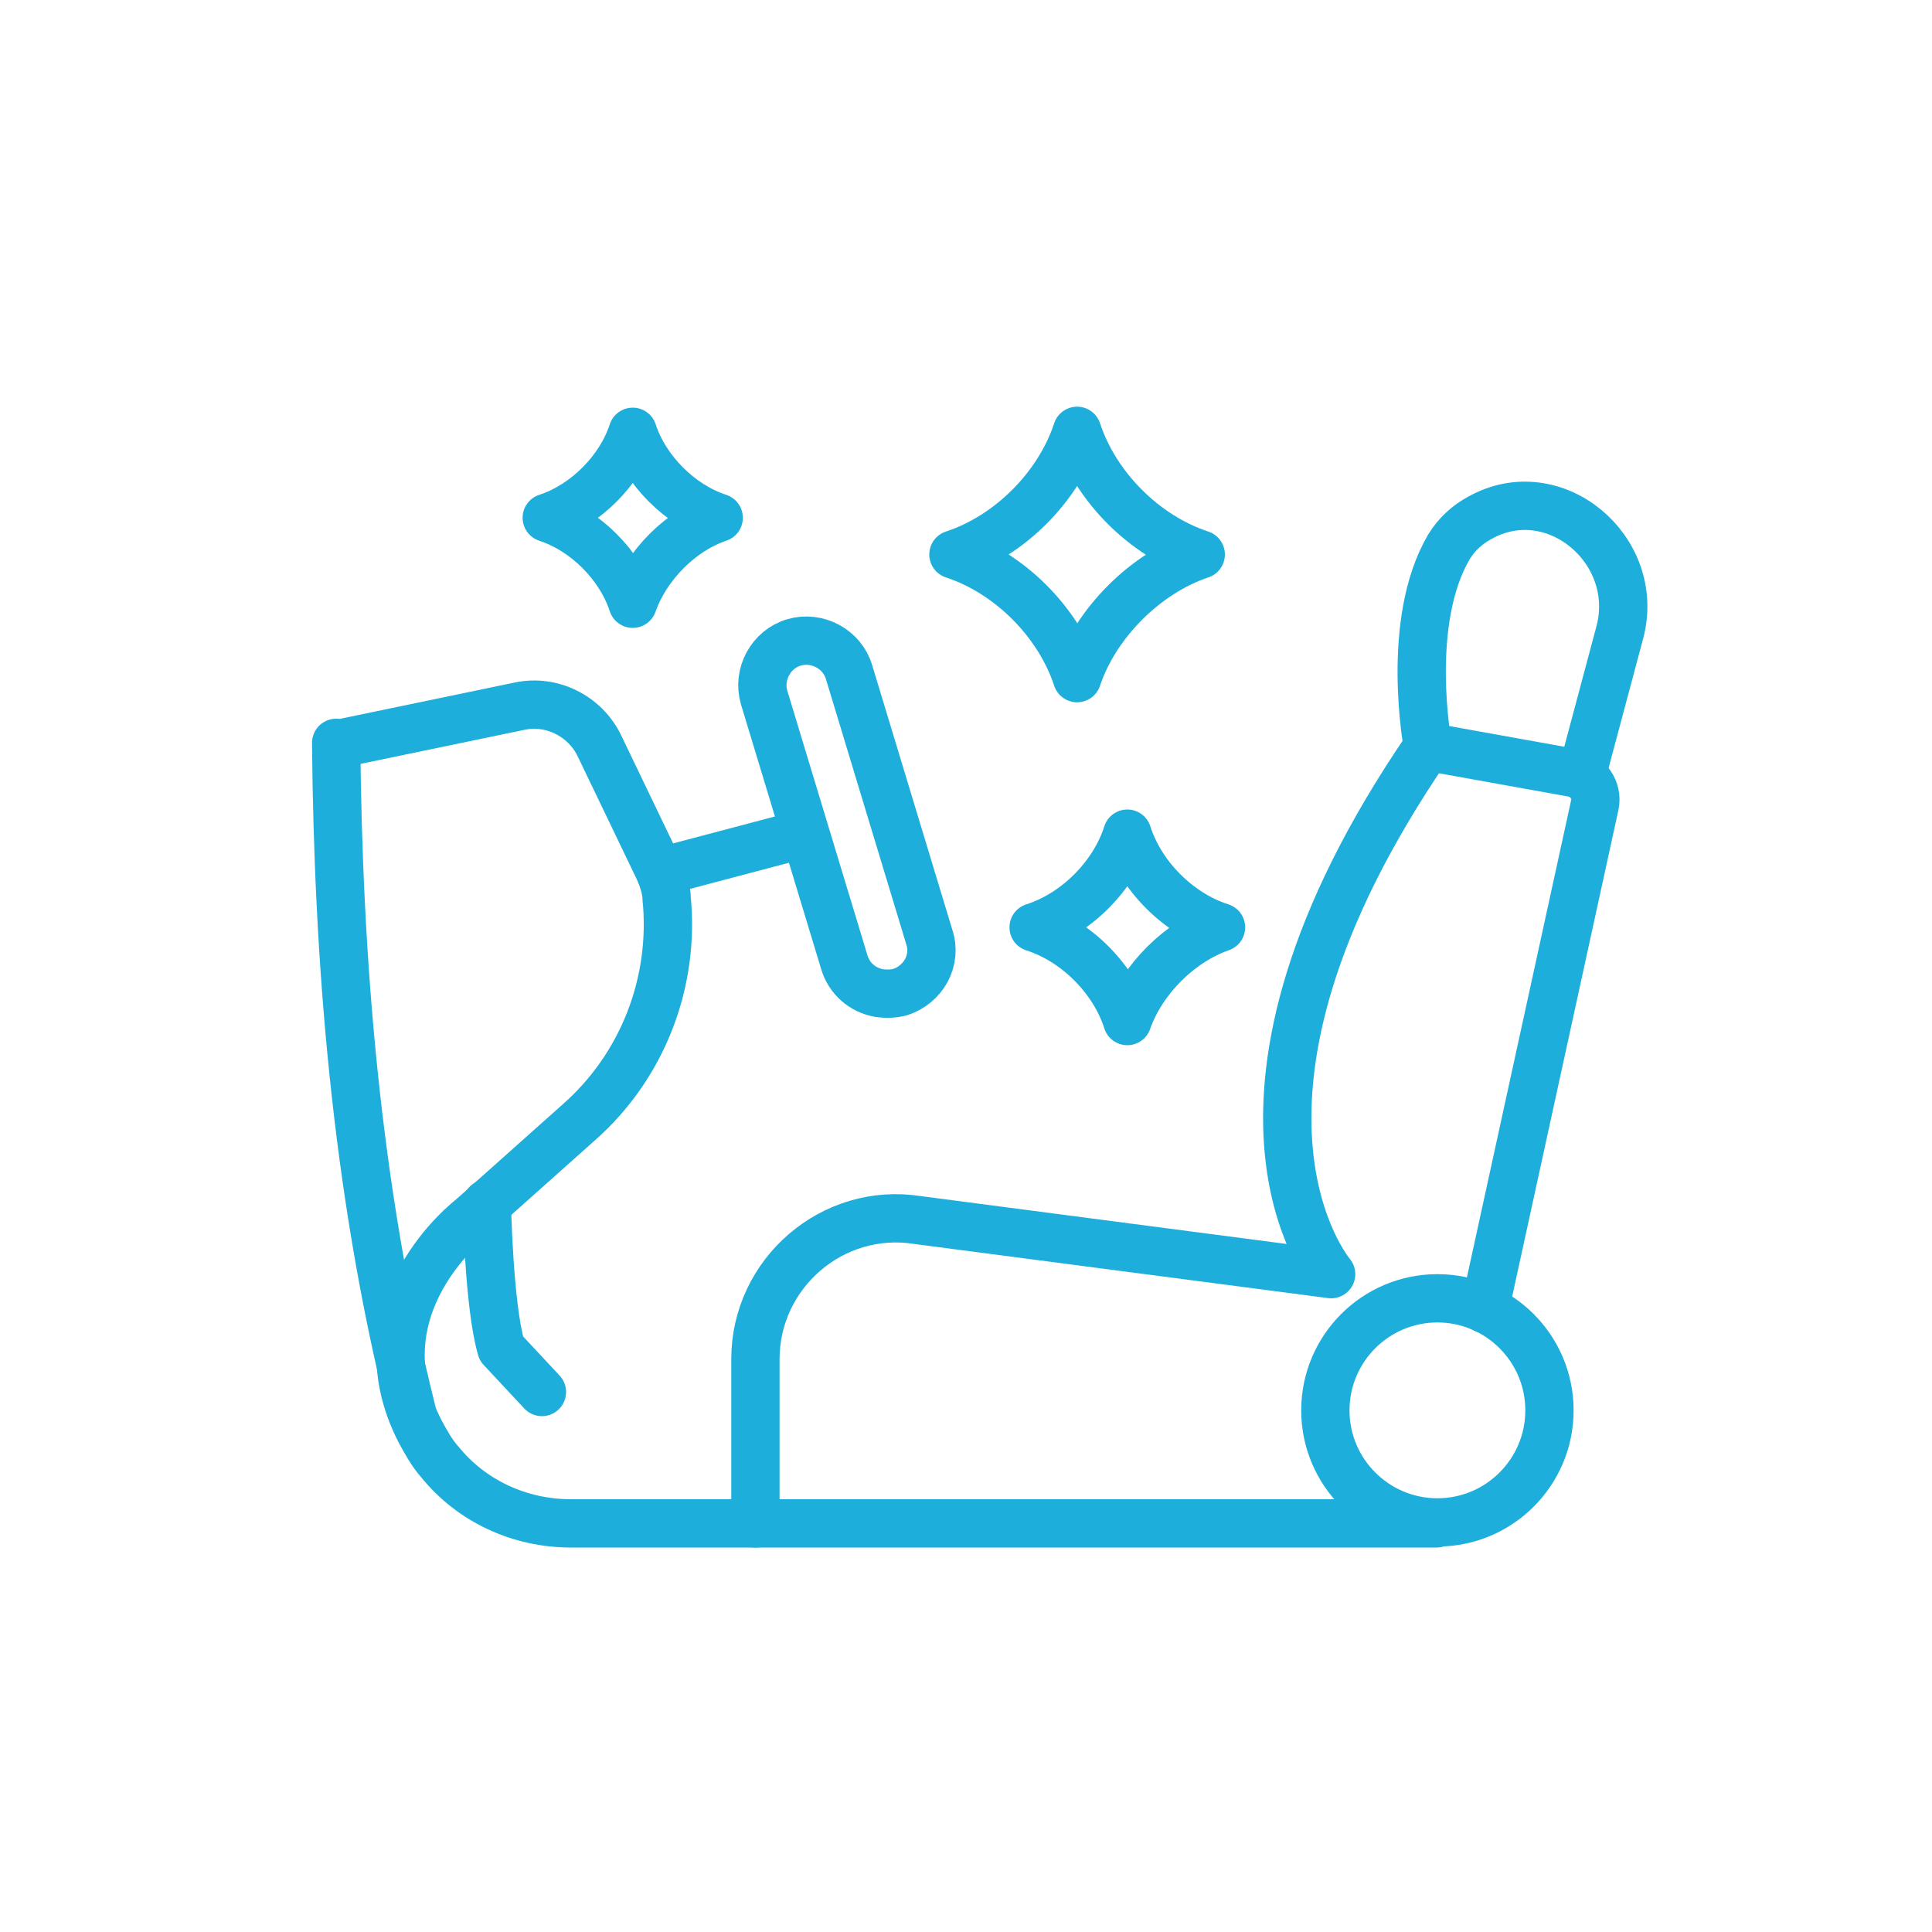 <?xml version="1.0" encoding="utf-8"?>
<!-- Generator: Adobe Illustrator 26.4.1, SVG Export Plug-In . SVG Version: 6.00 Build 0)  -->
<svg version="1.1" id="Layer_1" xmlns="http://www.w3.org/2000/svg" xmlns:xlink="http://www.w3.org/1999/xlink" x="0px" y="0px"
	 viewBox="0 0 200 200" style="enable-background:new 0 0 200 200;" xml:space="preserve">
<style type="text/css">
	.st0{fill:none;stroke:#1EAEDB;stroke-width:5;stroke-linecap:round;stroke-linejoin:round;stroke-miterlimit:10;}
</style>
<g>
	<path class="st0" d="M148.7,157.7H78.2v-17c0-8.9,8-15.8,16.8-14.4l42.8,5.6c0,0-15.2-17.8,10-54.6l15,2.7c1.6,0.3,2.6,1.8,2.3,3.3
		l-11.4,52.2"/>
	<path class="st0" d="M147.8,77.2c0,0-2.4-12.8,2.2-20.6c0.8-1.3,1.9-2.3,3.2-3c7.7-4.3,16.7,3.3,14.5,11.8l-3.9,14.6"/>
	<path class="st0" d="M160.4,146c0,6.4-5.2,11.6-11.6,11.6c-6.4,0-11.6-5.2-11.6-11.6c0-6.4,5.2-11.6,11.6-11.6
		C155.2,134.4,160.4,139.6,160.4,146z"/>
	<path class="st0" d="M96.2,97l-8.3-27.4c-0.7-2.4-3.3-3.8-5.7-3.1c-2.4,0.7-3.8,3.3-3.1,5.7l8.3,27.4c0.5,1.7,1.9,2.9,3.6,3.2
		c0.7,0.1,1.4,0.1,2.2-0.1C95.6,101.9,97,99.4,96.2,97z"/>
	<line class="st0" x1="68.9" y1="90.1" x2="82.9" y2="86.4"/>
	<path class="st0" d="M78.2,157.7H59.1c-5.3,0-10.3-2.3-13.6-6.4c-0.8-0.9-1.4-2-2-3.1c-6.7-13,5.3-22.1,5.3-22.1l11.1-9.9
		c6.6-5.8,10-14.5,9.1-23.3l0-0.2c-0.1-0.9-0.4-1.8-0.8-2.7L62,77.1c-1.5-3-4.9-4.7-8.2-4l-17.8,3.7"/>
	<path class="st0" d="M50.4,124.6c0,0,0.2,10.6,1.5,15l4.2,4.5"/>
	<path class="st0" d="M34.8,76.9c0.2,22.2,2,45.9,7.8,69.1"/>
	<path class="st0" d="M111.5,70.2c-1.9-5.8-7-10.9-12.8-12.8c5.8-1.9,10.9-7,12.8-12.8c1.9,5.8,7,10.9,12.8,12.8
		C118.6,59.3,113.4,64.5,111.5,70.2z"/>
	<path class="st0" d="M65.5,62.5c-1.3-4-4.9-7.6-8.9-8.9c4-1.3,7.6-4.9,8.9-8.9c1.3,4,4.9,7.6,8.9,8.9
		C70.5,54.9,66.9,58.5,65.5,62.5z"/>
	<path class="st0" d="M116.7,105.7c-1.4-4.4-5.3-8.3-9.7-9.7c4.4-1.4,8.3-5.3,9.7-9.7c1.4,4.4,5.3,8.3,9.7,9.7
		C122.1,97.5,118.2,101.4,116.7,105.7z"/>
</g>
</svg>
